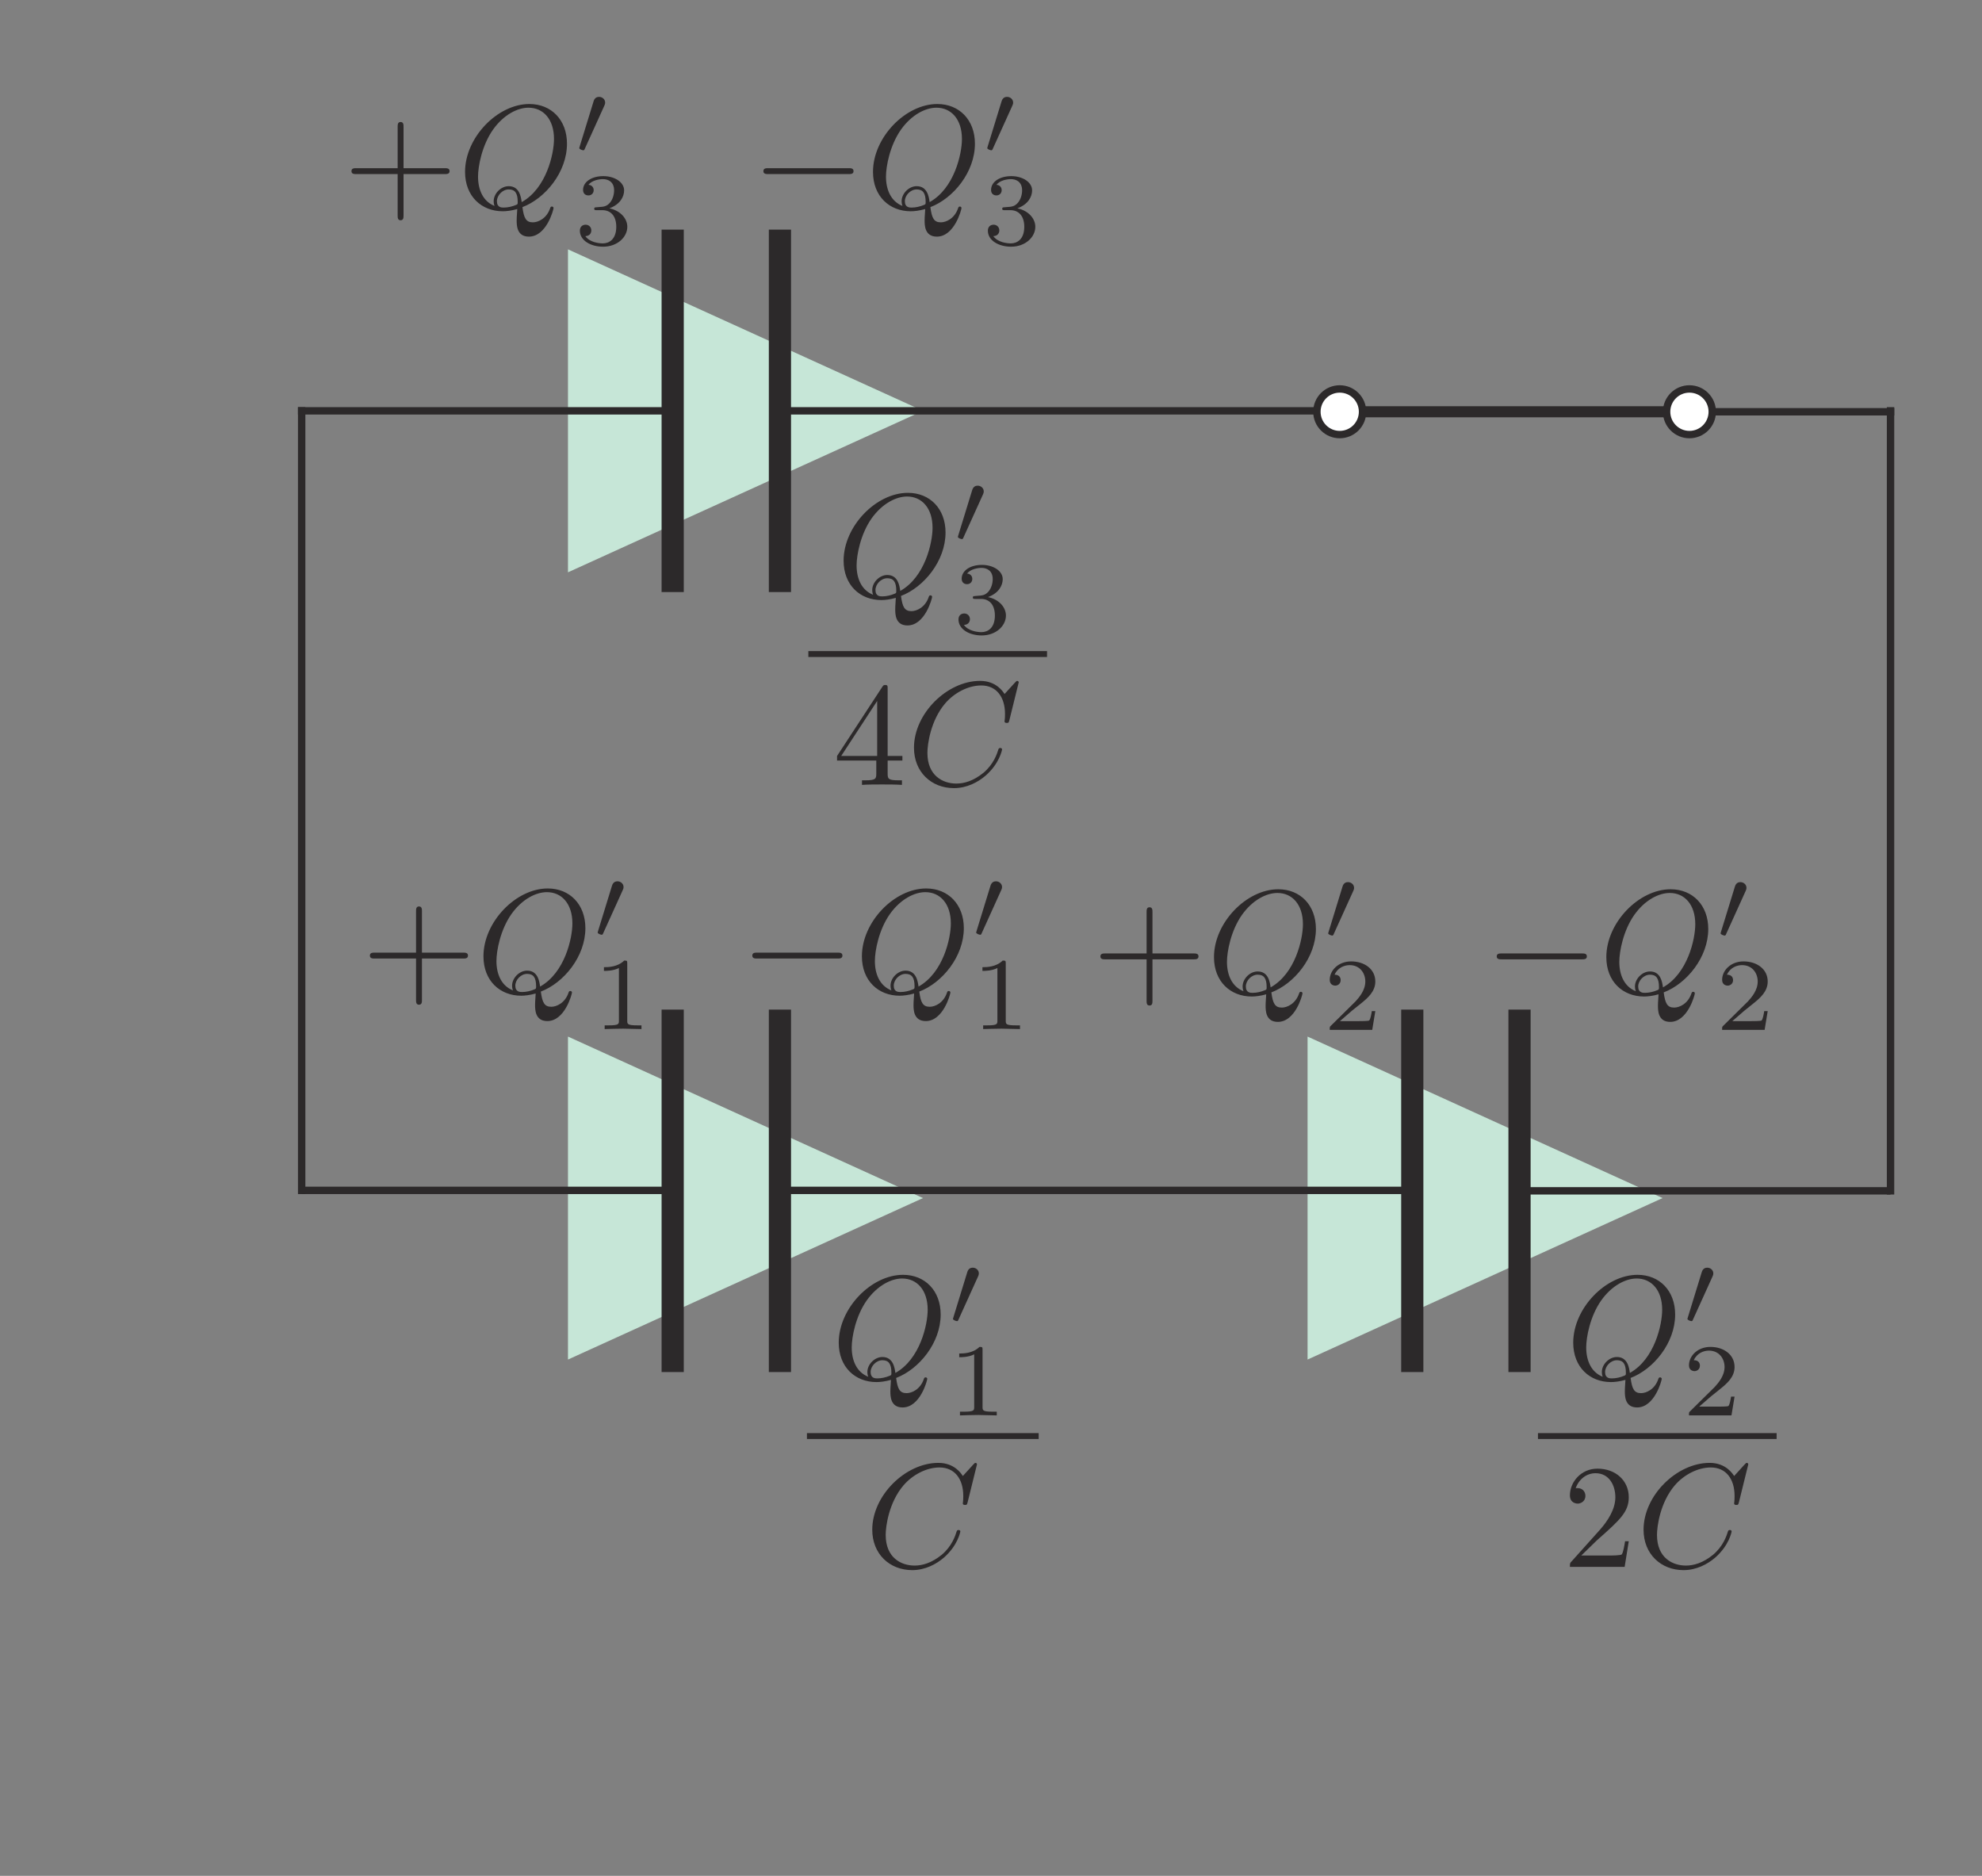 <?xml version="1.0" encoding="UTF-8" standalone="no"?> <svg xmlns="http://www.w3.org/2000/svg" xmlns:xlink="http://www.w3.org/1999/xlink" version="1.1" width="149pt" height="141pt" viewBox="0 0 149 141"><rect x="0" y="0" width="149" height="141" fill="#808080" stroke="none"/><g><path transform="matrix(.004,0,0,-.004,0,141)" d="M 10674.6 30564.3 L 17346.6 27529.6 L 10674.6 24495 " fill="#c6e6d7"></path><path transform="matrix(.004,0,0,-.004,0,141)" d="M 7930.2 17237.4 L 8703.6 17237.4 C 8742.52 17237.4 8795.06 17237.4 8795.06 17293 C 8795.06 17348.3 8742.52 17348.3 8703.6 17348.3 L 7930.2 17348.3 L 7930.2 18124.5 C 7930.2 18163.4 7930.2 18216.2 7874.6 18216.2 C 7819.28 18216.2 7819.28 18163.4 7819.28 18124.5 L 7819.28 17348.3 L 7043.1 17348.3 C 7004.18 17348.3 6951.64 17348.3 6951.64 17293 C 6951.64 17237.4 7004.18 17237.4 7043.1 17237.4 L 7819.28 17237.4 L 7819.28 16461.2 C 7819.28 16422.3 7819.28 16369.7 7874.6 16369.7 C 7930.2 16369.7 7930.2 16422.3 7930.2 16461.2 L 7930.2 17237.4 " fill="#2c292a"></path><path transform="matrix(.004,0,0,-.004,0,141)" d="M 9812.54 16608.1 C 9773.62 16608.1 9684.94 16608.1 9684.94 16727.3 C 9684.94 16838.2 9790.3 16949.2 9906.78 16949.2 C 10023.3 16949.2 10075.8 16882.4 10075.8 16713.4 C 10075.8 16671.7 10073 16669.2 10045.2 16658.1 C 9973.22 16627.5 9890.1 16608.1 9812.54 16608.1 M 9640.73 16638.6 C 9424.45 16724.5 9330.21 16940.8 9330.21 17190.5 C 9330.21 17381.4 9402.21 17775.1 9612.93 18074.5 C 9815.32 18357.5 10075.8 18484.8 10278.2 18484.8 C 10555.4 18484.8 10757.7 18268.8 10757.7 17897.4 C 10757.7 17620 10616.5 16971.4 10150.6 16710.6 C 10137 16807.9 10109.2 17010 9906.78 17010 C 9760 17010 9624.05 16871.3 9624.05 16727.3 C 9624.05 16671.7 9640.73 16641.4 9640.73 16638.6 M 10164.5 16616.4 C 10594.3 16779.9 11001.8 17273.6 11001.8 17808.5 C 11001.8 18254.9 10708 18554.3 10294.9 18554.3 C 9696.05 18554.3 9086.13 17924.9 9086.13 17279.1 C 9086.13 16818.8 9396.65 16538.8 9795.86 16538.8 C 9865.08 16538.8 9959.32 16550 10067.5 16580.3 C 10056.3 16408.4 10056.3 16403.2 10056.3 16367 C 10056.3 16278.1 10056.3 16062.1 10286.5 16062.1 C 10616.5 16062.1 10749.7 16569.1 10749.7 16600 C 10749.7 16619.2 10730.2 16627.5 10719.1 16627.5 C 10696.9 16627.5 10691.3 16613.9 10685.7 16597.2 C 10619.3 16400.4 10458.3 16330.9 10361.3 16330.9 C 10234 16330.9 10192.3 16405.7 10164.5 16616.4 " fill="#2c292a"></path><path transform="matrix(.004,0,0,-.004,0,141)" d="M 11703.4 18521.8 C 11711.2 18540.9 11719 18554.6 11719 18581.8 C 11719 18642.1 11666.7 18688.6 11604.7 18688.6 C 11527.2 18688.6 11507.7 18624.3 11499.9 18599.3 L 11241.9 17760 C 11240 17753.9 11232.5 17730.8 11232.5 17726.9 C 11232.5 17703.9 11292.5 17684.1 11308.1 17684.1 C 11323.4 17684.1 11329.2 17693.9 11337 17713.3 L 11703.4 18521.8 " fill="#2c292a"></path><path transform="matrix(.004,0,0,-.004,0,141)" d="M 11788.7 17144.8 C 11788.7 17196.8 11784.8 17199 11730.6 17199 C 11606.6 17077 11430.1 17075 11350.5 17075 L 11350.5 17005.2 C 11397.3 17005.2 11525.1 17005.2 11631.9 17059.2 L 11631.9 16070.9 C 11631.9 16006.7 11631.9 15981.6 11437.8 15981.6 L 11364.2 15981.6 L 11364.2 15911.9 C 11399.2 15913.8 11637.4 15919.6 11709.2 15919.6 C 11769.5 15919.6 12013.6 15913.8 12056.1 15911.9 L 12056.1 15981.6 L 11982.4 15981.6 C 11788.7 15981.6 11788.7 16006.7 11788.7 16070.9 L 11788.7 17144.8 " fill="#2c292a"></path><path transform="matrix(.004,0,0,-.004,0,141)" d="M 15741.2 17237.4 C 15780.1 17237.4 15832.7 17237.4 15832.7 17293 C 15832.7 17348.3 15780.1 17348.3 15741.2 17348.3 L 14230.3 17348.3 C 14191.6 17348.3 14138.8 17348.3 14138.8 17293 C 14138.8 17237.4 14191.6 17237.4 14230.3 17237.4 L 15741.2 17237.4 " fill="#2c292a"></path><path transform="matrix(.004,0,0,-.004,0,141)" d="M 16925 16608.1 C 16886.1 16608.1 16797.4 16608.1 16797.4 16727.3 C 16797.4 16838.2 16902.8 16949.2 17019.2 16949.2 C 17135.7 16949.2 17188.3 16882.4 17188.3 16713.4 C 17188.3 16671.7 17185.5 16669.2 17157.7 16658.1 C 17085.7 16627.5 17002.6 16608.1 16925 16608.1 M 16752.9 16638.6 C 16536.9 16724.5 16442.7 16940.8 16442.7 17190.5 C 16442.7 17381.4 16514.7 17775.1 16725.4 18074.5 C 16927.8 18357.5 17188.3 18484.8 17390.7 18484.8 C 17667.8 18484.8 17870.2 18268.8 17870.2 17897.4 C 17870.2 17620 17729 16971.4 17263.1 16710.6 C 17249.4 16807.9 17221.6 17010 17019.2 17010 C 16872.5 17010 16736.5 16871.3 16736.5 16727.3 C 16736.5 16671.7 16752.9 16641.4 16752.9 16638.6 M 17276.9 16616.4 C 17706.7 16779.9 18114.3 17273.6 18114.3 17808.5 C 18114.3 18254.9 17820.4 18554.3 17407.3 18554.3 C 16808.5 18554.3 16198.6 17924.9 16198.6 17279.1 C 16198.6 16818.8 16509.1 16538.8 16908.3 16538.8 C 16977.5 16538.8 17071.8 16550 17179.9 16580.3 C 17168.8 16408.4 17168.8 16403.2 17168.8 16367 C 17168.8 16278.1 17168.8 16062.1 17399 16062.1 C 17729 16062.1 17862.1 16569.1 17862.1 16600 C 17862.1 16619.2 17842.7 16627.5 17831.6 16627.5 C 17809.3 16627.5 17803.8 16613.9 17798.2 16597.2 C 17731.8 16400.4 17570.8 16330.9 17474.1 16330.9 C 17346.4 16330.9 17304.8 16405.7 17276.9 16616.4 " fill="#2c292a"></path><path transform="matrix(.004,0,0,-.004,0,141)" d="M 18816.8 18521.8 C 18824.6 18540.9 18832.4 18554.6 18832.4 18581.8 C 18832.4 18642.1 18780.2 18688.6 18718.2 18688.6 C 18640.6 18688.6 18621.1 18624.3 18613.4 18599.3 L 18355.4 17760 C 18353.4 17753.9 18345.9 17730.8 18345.9 17726.9 C 18345.9 17703.9 18406 17684.1 18421.5 17684.1 C 18437.1 17684.1 18442.7 17693.9 18450.4 17713.3 L 18816.8 18521.8 " fill="#2c292a"></path><path transform="matrix(.004,0,0,-.004,0,141)" d="M 18902.3 17144.8 C 18902.3 17196.8 18898.4 17199 18844.1 17199 C 18720.2 17077 18543.6 17075 18464.1 17075 L 18464.1 17005.2 C 18510.5 17005.2 18638.7 17005.2 18745.2 17059.2 L 18745.2 16070.9 C 18745.2 16006.7 18745.2 15981.6 18551.4 15981.6 L 18477.7 15981.6 L 18477.7 15911.9 C 18512.8 15913.8 18751 15919.6 18822.7 15919.6 C 18882.8 15919.6 19127.2 15913.8 19169.7 15911.9 L 19169.7 15981.6 L 19096 15981.6 C 18902.3 15981.6 18902.3 16006.7 18902.3 16070.9 L 18902.3 17144.8 " fill="#2c292a"></path><path transform="matrix(.004,0,0,-.004,0,141)" d="M 21659.7 17222.2 L 22433.4 17222.2 C 22472 17222.2 22524.8 17222.2 22524.8 17277.5 C 22524.8 17333.1 22472 17333.1 22433.4 17333.1 L 21659.7 17333.1 L 21659.7 18109.3 C 21659.7 18148.2 21659.7 18201 21604.4 18201 C 21549.1 18201 21549.1 18148.2 21549.1 18109.3 L 21549.1 17333.1 L 20772.6 17333.1 C 20734 17333.1 20681.1 17333.1 20681.1 17277.5 C 20681.1 17222.2 20734 17222.2 20772.6 17222.2 L 21549.1 17222.2 L 21549.1 16446 C 21549.1 16407.1 21549.1 16354.5 21604.4 16354.5 C 21659.7 16354.5 21659.7 16407.1 21659.7 16446 L 21659.7 17222.2 " fill="#2c292a"></path><path transform="matrix(.004,0,0,-.004,0,141)" d="M 23542.2 16592.9 C 23503.3 16592.9 23414.6 16592.9 23414.6 16712.1 C 23414.6 16823.1 23519.9 16934 23636.4 16934 C 23752.6 16934 23805.4 16867.3 23805.4 16698.2 C 23805.4 16656.5 23802.7 16654 23774.9 16642.9 C 23703.1 16612.3 23619.7 16592.9 23542.2 16592.9 M 23370.4 16623.2 C 23154.1 16709.4 23059.9 16925.6 23059.9 17175.3 C 23059.9 17366.3 23131.9 17759.9 23342.6 18059.3 C 23545 18342.1 23805.4 18469.7 24007.8 18469.7 C 24285 18469.7 24487.4 18253.6 24487.4 17882 C 24487.4 17604.8 24346.2 16956.2 23880.2 16695.5 C 23866.6 16792.5 23838.8 16994.9 23636.4 16994.9 C 23489.6 16994.9 23353.7 16856.1 23353.7 16712.1 C 23353.7 16656.5 23370.4 16626.2 23370.4 16623.2 M 23894.1 16601.2 C 24323.9 16764.7 24731.5 17258.4 24731.5 17793.3 C 24731.5 18239.8 24437.6 18539.2 24024.5 18539.2 C 23425.7 18539.2 22815.8 17909.8 22815.8 17263.7 C 22815.8 16803.6 23126.3 16523.7 23525.5 16523.7 C 23594.7 16523.7 23689 16534.8 23797.1 16565.1 C 23786 16393.3 23786 16387.7 23786 16351.8 C 23786 16262.9 23786 16046.9 24016.2 16046.9 C 24346.2 16046.9 24479.3 16554 24479.3 16584.8 C 24479.3 16604 24459.9 16612.3 24448.7 16612.3 C 24426.5 16612.3 24420.9 16598.7 24415.4 16581.8 C 24348.9 16384.9 24188 16315.7 24091.2 16315.7 C 23963.6 16315.7 23921.9 16390.5 23894.1 16601.2 " fill="#2c292a"></path><path transform="matrix(.004,0,0,-.004,0,141)" d="M 25433.1 18506.5 C 25440.8 18525.7 25448.6 18539.3 25448.6 18566.6 C 25448.6 18626.6 25396.4 18673.3 25334.1 18673.3 C 25256.8 18673.3 25237.3 18609.1 25229.6 18583.8 L 24971.6 17744.8 C 24969.6 17738.7 24961.8 17715.6 24961.8 17711.7 C 24961.8 17688.7 25021.9 17668.9 25037.5 17668.9 C 25053 17668.9 25058.9 17678.7 25066.6 17698.1 L 25433.1 18506.5 " fill="#2c292a"></path><path transform="matrix(.004,0,0,-.004,0,141)" d="M 25847.9 16249.4 L 25782 16249.4 C 25776.2 16206.9 25756.7 16092.4 25731.7 16072.9 C 25716.1 16061.2 25566.8 16061.2 25539.6 16061.2 L 25182.9 16061.2 C 25386.4 16241.6 25454.2 16295.9 25570.7 16387 C 25714.2 16501.3 25847.9 16621.7 25847.9 16805.7 C 25847.9 17040.3 25642.4 17183.5 25394.2 17183.5 C 25154 17183.5 24991.1 17015 24991.1 16836.6 C 24991.1 16737.9 25074.5 16728.1 25093.9 16728.1 C 25140.4 16728.1 25196.5 16761.2 25196.5 16831 C 25196.5 16865.8 25182.9 16933.6 25082.3 16933.6 C 25142.3 17071.2 25274.1 17113.7 25365.3 17113.7 C 25559 17113.7 25660 16962.5 25660 16805.7 C 25660 16637.2 25539.6 16503.3 25477.6 16433.5 L 25010.6 15972.3 C 24991.1 15954.8 24991.1 15950.9 24991.1 15896.4 L 25789.8 15896.4 L 25847.9 16249.4 " fill="#2c292a"></path><path transform="matrix(.004,0,0,-.004,0,141)" d="M 29732.2 17222.2 C 29771.1 17222.2 29823.6 17222.2 29823.6 17277.5 C 29823.6 17333.1 29771.1 17333.1 29732.2 17333.1 L 28221.2 17333.1 C 28182.6 17333.1 28129.8 17333.1 28129.8 17277.5 C 28129.8 17222.2 28182.6 17222.2 28221.2 17222.2 L 29732.2 17222.2 " fill="#2c292a"></path><path transform="matrix(.004,0,0,-.004,0,141)" d="M 30916 16592.9 C 30877 16592.9 30788.4 16592.9 30788.4 16712.1 C 30788.4 16823.1 30893.7 16934 31010.2 16934 C 31126.4 16934 31179.2 16867.3 31179.2 16698.2 C 31179.2 16656.5 31176.4 16654 31148.7 16642.9 C 31076.6 16612.3 30993.5 16592.9 30916 16592.9 M 30743.9 16623.2 C 30527.9 16709.4 30433.6 16925.6 30433.6 17175.3 C 30433.6 17366.3 30505.6 17759.9 30716.4 18059.3 C 30918.7 18342.1 31179.2 18469.7 31381.6 18469.7 C 31658.8 18469.7 31861.2 18253.6 31861.2 17882 C 31861.2 17604.8 31719.9 16956.2 31254 16695.5 C 31240.4 16792.5 31212.6 16994.9 31010.2 16994.9 C 30863.4 16994.9 30727.5 16856.1 30727.5 16712.1 C 30727.5 16656.5 30743.9 16626.2 30743.9 16623.2 M 31267.9 16601.2 C 31697.7 16764.7 32105.3 17258.4 32105.3 17793.3 C 32105.3 18239.8 31811.4 18539.2 31398.3 18539.2 C 30799.5 18539.2 30189.6 17909.8 30189.6 17263.7 C 30189.6 16803.6 30500.1 16523.7 30899.3 16523.7 C 30968.5 16523.7 31062.8 16534.8 31170.9 16565.1 C 31159.8 16393.3 31159.8 16387.7 31159.8 16351.8 C 31159.8 16262.9 31159.8 16046.9 31390 16046.9 C 31719.9 16046.9 31853.1 16554 31853.1 16584.8 C 31853.1 16604 31833.6 16612.3 31822.5 16612.3 C 31800.3 16612.3 31794.7 16598.7 31789.2 16581.8 C 31722.7 16384.9 31561.8 16315.7 31464.7 16315.7 C 31337.1 16315.7 31295.7 16390.5 31267.9 16601.2 " fill="#2c292a"></path><path transform="matrix(.004,0,0,-.004,0,141)" d="M 32807.8 18506.5 C 32815.6 18525.7 32823.4 18539.3 32823.4 18566.6 C 32823.4 18626.6 32771.1 18673.3 32709.1 18673.3 C 32631.6 18673.3 32612.1 18609.1 32604.3 18583.8 L 32346.3 17744.8 C 32344.4 17738.7 32336.9 17715.6 32336.9 17711.7 C 32336.9 17688.7 32396.6 17668.9 32412.5 17668.9 C 32428.1 17668.9 32433.6 17678.7 32441.4 17698.1 L 32807.8 18506.5 " fill="#2c292a"></path><path transform="matrix(.004,0,0,-.004,0,141)" d="M 33222.6 16249.4 L 33156.8 16249.4 C 33150.9 16206.9 33131.5 16092.4 33106.4 16072.9 C 33090.9 16061.2 32941.6 16061.2 32914.6 16061.2 L 32557.7 16061.2 C 32761.4 16241.6 32829 16295.9 32945.5 16387 C 33088.9 16501.3 33222.6 16621.7 33222.6 16805.7 C 33222.6 17040.3 33017.2 17183.5 32768.9 17183.5 C 32528.8 17183.5 32365.8 17015 32365.8 16836.6 C 32365.8 16737.9 32449.2 16728.1 32468.7 16728.1 C 32515.1 16728.1 32571.3 16761.2 32571.3 16831 C 32571.3 16865.8 32557.7 16933.6 32457 16933.6 C 32517.1 17071.2 32648.9 17113.7 32740 17113.7 C 32933.8 17113.7 33034.7 16962.5 33034.7 16805.7 C 33034.7 16637.2 32914.6 16503.3 32852.3 16433.5 L 32385.3 15972.3 C 32365.8 15954.8 32365.8 15950.9 32365.8 15896.4 L 33164.5 15896.4 L 33222.6 16249.4 " fill="#2c292a"></path><path transform="matrix(.004,0,0,-.004,0,141)" d="M 7584.18 31978.7 L 8357.57 31978.7 C 8396.49 31978.7 8449.31 31978.7 8449.31 32034 C 8449.31 32089.6 8396.49 32089.6 8357.57 32089.6 L 7584.18 32089.6 L 7584.18 32865.8 C 7584.18 32904.7 7584.18 32957.3 7528.85 32957.3 C 7473.53 32957.3 7473.53 32904.7 7473.53 32865.8 L 7473.53 32089.6 L 6697.07 32089.6 C 6658.16 32089.6 6605.61 32089.6 6605.61 32034 C 6605.61 31978.7 6658.16 31978.7 6697.07 31978.7 L 7473.53 31978.7 L 7473.53 31202.5 C 7473.53 31163.6 7473.53 31110.8 7528.85 31110.8 C 7584.18 31110.8 7584.18 31163.6 7584.18 31202.5 L 7584.18 31978.7 " fill="#2c292a"></path><path transform="matrix(.004,0,0,-.004,0,141)" d="M 9466.65 31349.4 C 9427.73 31349.4 9339.05 31349.4 9339.05 31468.7 C 9339.05 31579.6 9444.41 31690.5 9560.89 31690.5 C 9677.1 31690.5 9729.92 31623.8 9729.92 31454.8 C 9729.92 31413.1 9727.14 31410.3 9699.34 31399.2 C 9627.34 31368.9 9544.21 31349.4 9466.65 31349.4 M 9294.57 31379.7 C 9078.56 31465.9 8984.32 31682.2 8984.32 31931.5 C 8984.32 32122.8 9056.32 32516.4 9267.05 32815.8 C 9469.43 33098.6 9729.92 33226.2 9932.3 33226.2 C 10209.5 33226.2 10411.9 33009.9 10411.9 32638.5 C 10411.9 32361.3 10270.6 31712.5 9804.7 31452 C 9791.08 31549 9763.28 31751.4 9560.89 31751.4 C 9413.83 31751.4 9278.17 31612.7 9278.17 31468.7 C 9278.17 31413.1 9294.57 31382.8 9294.57 31379.7 M 9818.6 31357.7 C 10248.4 31521.2 10655.9 32014.6 10655.9 32549.8 C 10655.9 32996 10362.1 33295.4 9948.98 33295.4 C 9350.17 33295.4 8740.24 32666.3 8740.24 32020.2 C 8740.24 31560.1 9050.76 31279.9 9449.97 31279.9 C 9519.19 31279.9 9613.43 31291.3 9721.58 31321.6 C 9710.46 31149.8 9710.46 31144.2 9710.46 31108.1 C 9710.46 31019.4 9710.46 30803.4 9940.64 30803.4 C 10270.6 30803.4 10403.5 31310.5 10403.5 31341.1 C 10403.5 31360.5 10384.3 31368.9 10373.2 31368.9 C 10351 31368.9 10345.4 31355 10339.8 31338.3 C 10273.4 31141.4 10112.4 31071.9 10015.4 31071.9 C 9887.82 31071.9 9846.4 31147 9818.6 31357.7 " fill="#2c292a"></path><path transform="matrix(.004,0,0,-.004,0,141)" d="M 11357.6 33262.9 C 11365.1 33282.4 11373.1 33296 11373.1 33323 C 11373.1 33383 11320.9 33429.8 11258.6 33429.8 C 11181 33429.8 11161.6 33365.8 11154.1 33340.5 L 10896.1 32501.2 C 10894.1 32495.4 10886.3 32472 10886.3 32468.1 C 10886.3 32445.1 10946.4 32425.6 10962 32425.6 C 10977.5 32425.6 10983.4 32435.1 10991.1 32454.5 L 11357.6 33262.9 " fill="#2c292a"></path><path transform="matrix(.004,0,0,-.004,0,141)" d="M 11322.7 31300.5 C 11473.6 31300.5 11582.3 31196 11582.3 30988.3 C 11582.3 30748.1 11442.8 30676.4 11330.4 30676.4 C 11252.9 30676.4 11082.2 30697.5 11000.7 30812.1 C 11091.9 30816 11113.3 30879.9 11113.3 30920.5 C 11113.3 30982.5 11066.6 31027.3 11006.6 31027.3 C 10952.4 31027.3 10898.2 30994.2 10898.2 30914.7 C 10898.2 30732.6 11099.7 30614.1 11334.3 30614.1 C 11603.7 30614.1 11789.7 30794.6 11789.7 30988.3 C 11789.7 31139.6 11665.7 31290.8 11452.5 31335.3 C 11656 31408.9 11729.7 31554.3 11729.7 31672.5 C 11729.7 31825.9 11553.4 31940.2 11338.2 31940.2 C 11122.8 31940.2 10958.2 31835.4 10958.2 31680.5 C 10958.2 31614.4 11000.7 31577.7 11059.1 31577.7 C 11119.2 31577.7 11157.8 31622.2 11157.8 31676.7 C 11157.8 31732.8 11119.2 31773.4 11059.1 31777.3 C 11126.7 31862.6 11260.7 31884 11332.4 31884 C 11419.4 31884 11541.7 31841.2 11541.7 31672.5 C 11541.7 31591.3 11514.5 31502.1 11464.2 31442 C 11400.2 31368.4 11345.7 31364.5 11249 31358.6 C 11200.6 31354.7 11196.4 31354.7 11187 31352.8 C 11183.1 31352.8 11167.5 31348.9 11167.5 31327.8 C 11167.5 31300.5 11185.1 31300.5 11217.9 31300.5 L 11322.7 31300.5 " fill="#2c292a"></path><path transform="matrix(.004,0,0,-.004,0,141)" d="M 15949.8 31978.7 C 15988.8 31978.7 16041.3 31978.7 16041.3 32034 C 16041.3 32089.6 15988.8 32089.6 15949.8 32089.6 L 14438.9 32089.6 C 14400.3 32089.6 14347.4 32089.6 14347.4 32034 C 14347.4 31978.7 14400.3 31978.7 14438.9 31978.7 L 15949.8 31978.7 " fill="#2c292a"></path><path transform="matrix(.004,0,0,-.004,0,141)" d="M 17133.6 31349.4 C 17094.7 31349.4 17006 31349.4 17006 31468.7 C 17006 31579.6 17111.4 31690.5 17227.9 31690.5 C 17344.1 31690.5 17396.9 31623.8 17396.9 31454.8 C 17396.9 31413.1 17394.1 31410.3 17366.3 31399.2 C 17294.3 31368.9 17211.2 31349.4 17133.6 31349.4 M 16961.6 31379.7 C 16745.6 31465.9 16651.3 31682.2 16651.3 31931.5 C 16651.3 32122.8 16723.3 32516.4 16934 32815.8 C 17136.4 33098.6 17396.9 33226.2 17599.3 33226.2 C 17876.5 33226.2 18078.8 33009.9 18078.8 32638.5 C 18078.8 32361.3 17937.6 31712.5 17471.7 31452 C 17458.1 31549 17430.3 31751.4 17227.9 31751.4 C 17080.8 31751.4 16945.2 31612.7 16945.2 31468.7 C 16945.2 31413.1 16961.6 31382.8 16961.6 31379.7 M 17485.6 31357.7 C 17915.4 31521.2 18322.9 32014.6 18322.9 32549.8 C 18322.9 32996 18029.1 33295.4 17616 33295.4 C 17017.2 33295.4 16407.2 32666.3 16407.2 32020.2 C 16407.2 31560.1 16717.8 31279.9 17117 31279.9 C 17186.2 31279.9 17280.4 31291.3 17388.6 31321.6 C 17377.4 31149.8 17377.4 31144.2 17377.4 31108.1 C 17377.4 31019.4 17377.4 30803.4 17607.6 30803.4 C 17937.6 30803.4 18070.5 31310.5 18070.5 31341.1 C 18070.5 31360.5 18051.3 31368.9 18040.2 31368.9 C 18018 31368.9 18012.4 31355 18006.8 31338.3 C 17940.4 31141.4 17779.4 31071.9 17682.4 31071.9 C 17554.8 31071.9 17513.4 31147 17485.6 31357.7 " fill="#2c292a"></path><path transform="matrix(.004,0,0,-.004,0,141)" d="M 19025.5 33262.9 C 19033.3 33282.4 19041.1 33296 19041.1 33323 C 19041.1 33383 18988.8 33429.8 18926.8 33429.8 C 18849.2 33429.8 18829.8 33365.8 18822 33340.5 L 18564 32501.2 C 18562.1 32495.4 18554.6 32472 18554.6 32468.1 C 18554.6 32445.1 18614.3 32425.6 18630.2 32425.6 C 18645.5 32425.6 18651.3 32435.1 18659.1 32454.5 L 19025.5 33262.9 " fill="#2c292a"></path><path transform="matrix(.004,0,0,-.004,0,141)" d="M 18990.6 31300.5 C 19141.8 31300.5 19250.3 31196 19250.3 30988.3 C 19250.3 30748.1 19110.7 30676.4 18998.4 30676.4 C 18920.8 30676.4 18750.1 30697.5 18668.7 30812.1 C 18759.9 30816 18781.3 30879.9 18781.3 30920.5 C 18781.3 30982.5 18734.8 31027.3 18674.5 31027.3 C 18620.3 31027.3 18566.1 30994.2 18566.1 30914.7 C 18566.1 30732.6 18767.6 30614.1 19002.3 30614.1 C 19271.7 30614.1 19457.9 30794.6 19457.9 30988.3 C 19457.9 31139.6 19333.7 31290.8 19120.4 31335.3 C 19323.9 31408.9 19397.6 31554.3 19397.6 31672.5 C 19397.6 31825.9 19221.3 31940.2 19006.2 31940.2 C 18791 31940.2 18626.1 31835.4 18626.1 31680.5 C 18626.1 31614.4 18668.7 31577.7 18727.1 31577.7 C 18787.1 31577.7 18825.7 31622.2 18825.7 31676.7 C 18825.7 31732.8 18787.1 31773.4 18727.1 31777.3 C 18794.9 31862.6 18928.6 31884 19000.3 31884 C 19087.6 31884 19209.7 31841.2 19209.7 31672.5 C 19209.7 31591.3 19182.4 31502.1 19132.1 31442 C 19068.2 31368.4 19013.9 31364.5 18916.9 31358.6 C 18868.6 31354.7 18864.7 31354.7 18854.9 31352.8 C 18851 31352.8 18835.5 31348.9 18835.5 31327.8 C 18835.5 31300.5 18853 31300.5 18886.1 31300.5 L 18990.6 31300.5 " fill="#2c292a"></path><path transform="matrix(.004,0,0,-.004,0,141)" d="M 16489.8 9347.5 C 16450.9 9347.5 16362.5 9347.5 16362.5 9467.04 C 16362.5 9577.68 16467.6 9688.88 16584.1 9688.88 C 16700.5 9688.88 16753.1 9621.89 16753.1 9453.14 C 16753.1 9411.16 16750.3 9408.66 16722.8 9397.54 C 16650.8 9366.96 16567.4 9347.5 16489.8 9347.5 M 16318 9378.08 C 16101.7 9463.98 16007.5 9680.27 16007.5 9929.91 C 16007.5 10121.2 16079.5 10514.5 16290.2 10813.9 C 16492.6 11097 16753.1 11224.6 16955.5 11224.6 C 17232.6 11224.6 17435 11008.3 17435 10636.9 C 17435 10359.7 17293.8 9710.85 16828.1 9450.08 C 16814.2 9547.38 16786.4 9749.49 16584.1 9749.49 C 16437.3 9749.49 16301.3 9611.04 16301.3 9467.04 C 16301.3 9411.16 16318 9380.86 16318 9378.08 M 16842 9355.84 C 17271.6 9519.58 17679.1 10013 17679.1 10547.9 C 17679.1 10994.4 17385.3 11293.8 16972.2 11293.8 C 16373.3 11293.8 15763.4 10664.4 15763.4 10018.6 C 15763.4 9558.5 16073.9 9278.28 16473.1 9278.28 C 16542.4 9278.28 16636.9 9289.4 16744.7 9319.7 C 16733.6 9147.9 16733.6 9142.61 16733.6 9106.47 C 16733.6 9017.52 16733.6 8801.51 16963.8 8801.51 C 17293.8 8801.51 17427 9308.86 17427 9339.44 C 17427 9358.62 17407.5 9366.96 17396.4 9366.96 C 17374.1 9366.96 17368.9 9353.34 17363 9336.66 C 17296.6 9139.83 17135.9 9070.33 17038.9 9070.33 C 16911.3 9070.33 16869.6 9145.12 16842 9355.84 " fill="#2c292a"></path><path transform="matrix(.004,0,0,-.004,0,141)" d="M 18380.9 11261.2 C 18388.4 11280.4 18396.4 11294 18396.4 11321.2 C 18396.4 11381.5 18343.9 11428 18281.9 11428 C 18204.3 11428 18184.9 11363.8 18177.4 11338.7 L 17919.4 10499.4 C 17917.4 10493.6 17909.7 10470.3 17909.7 10466.6 C 17909.7 10443.3 17969.7 10423.6 17985.3 10423.6 C 18000.8 10423.6 18006.7 10433.3 18014.5 10453 L 18380.9 11261.2 " fill="#2c292a"></path><path transform="matrix(.004,0,0,-.004,0,141)" d="M 18466.1 9885.02 C 18466.1 9937.28 18462.2 9939.22 18408 9939.22 C 18284 9817.46 18107.5 9815.23 18028 9815.23 L 18028 9745.46 C 18074.4 9745.46 18202.6 9745.46 18309 9799.67 L 18309 8811.38 C 18309 8747.16 18309 8721.86 18115.3 8721.86 L 18041.6 8721.86 L 18041.6 8652.08 C 18076.6 8654.31 18314.9 8660.14 18386.6 8660.14 C 18446.6 8660.14 18691 8654.31 18733.5 8652.08 L 18733.5 8721.86 L 18659.9 8721.86 C 18466.1 8721.86 18466.1 8747.16 18466.1 8811.38 L 18466.1 9885.02 " fill="#2c292a"></path><path transform="matrix(.004,0,0,-.004,0,141)" stroke-width="110.644" stroke-linecap="butt" stroke-miterlimit="10" stroke-linejoin="miter" fill="none" stroke="#2c292a" d="M 15165.8 8264 L 19520.9 8264 "></path><path transform="matrix(.004,0,0,-.004,0,141)" d="M 18361.6 7731.88 C 18361.6 7740.21 18356 7759.95 18331 7759.95 C 18322.6 7759.95 18320.1 7756.89 18289.6 7726.32 L 18095.5 7513.09 C 18070.5 7552.01 17942.9 7759.95 17635.4 7759.95 C 17017.2 7759.95 16393.3 7146.96 16393.3 6503.95 C 16393.3 6046.64 16720.5 5744.45 17144.8 5744.45 C 17385.8 5744.45 17596.5 5855.1 17743.3 5982.7 C 18001.3 6209.82 18048.3 6462.53 18048.3 6470.59 C 18048.3 6498.39 18020.5 6498.39 18014.9 6498.39 C 17998.2 6498.39 17984.6 6492.83 17979 6470.59 C 17954 6390.25 17890.4 6193.42 17699.1 6032.74 C 17507.8 5877.34 17333 5830.08 17189 5830.08 C 16939.3 5830.08 16645.8 5974.36 16645.8 6406.65 C 16645.8 6565.11 16703.9 7014.08 16981 7338.23 C 17150 7535.33 17410.8 7673.77 17657.4 7673.77 C 17940.1 7673.77 18103.9 7460.27 18103.9 7138.62 C 18103.9 7027.98 18095.5 7025.2 18095.5 6997.12 C 18095.5 6969.6 18126.1 6969.6 18136.9 6969.6 C 18173.1 6969.6 18173.1 6975.16 18187 7025.2 L 18361.6 7731.88 " fill="#2c292a"></path><path transform="matrix(.004,0,0,-.004,0,141)" d="M 30293.9 9347.5 C 30254.9 9347.5 30166.3 9347.5 30166.3 9467.04 C 30166.3 9577.68 30271.6 9688.88 30388.1 9688.88 C 30504.3 9688.88 30557.1 9621.89 30557.1 9453.14 C 30557.1 9411.16 30554.3 9408.66 30526.5 9397.54 C 30454.5 9366.96 30371.4 9347.5 30293.9 9347.5 M 30121.8 9378.08 C 29905.8 9463.98 29811.5 9680.27 29811.5 9929.91 C 29811.5 10121.2 29883.5 10514.5 30094.3 10813.9 C 30296.6 11097 30557.1 11224.6 30759.5 11224.6 C 31036.7 11224.6 31239.1 11008.3 31239.1 10636.9 C 31239.1 10359.7 31097.8 9710.85 30631.9 9450.08 C 30618.3 9547.38 30590.5 9749.49 30388.1 9749.49 C 30241.3 9749.49 30105.4 9611.04 30105.4 9467.04 C 30105.4 9411.16 30121.8 9380.86 30121.8 9378.08 M 30645.8 9355.84 C 31075.6 9519.58 31483.1 10013 31483.1 10547.9 C 31483.1 10994.4 31189.3 11293.8 30776.2 11293.8 C 30177.4 11293.8 29567.4 10664.4 29567.4 10018.6 C 29567.4 9558.5 29878 9278.28 30277.2 9278.28 C 30346.4 9278.28 30440.6 9289.4 30548.8 9319.7 C 30537.7 9147.9 30537.7 9142.61 30537.7 9106.47 C 30537.7 9017.52 30537.7 8801.51 30767.8 8801.51 C 31097.8 8801.51 31231 9308.86 31231 9339.44 C 31231 9358.62 31211.5 9366.96 31200.4 9366.96 C 31178.2 9366.96 31172.6 9353.34 31167.1 9336.66 C 31100.6 9139.83 30939.6 9070.33 30842.9 9070.33 C 30715.3 9070.33 30673.6 9145.12 30645.8 9355.84 " fill="#2c292a"></path><path transform="matrix(.004,0,0,-.004,0,141)" d="M 32184.8 11261.2 C 32192.5 11280.4 32200.3 11294 32200.3 11321.2 C 32200.3 11381.5 32148.1 11428 32085.8 11428 C 32008.2 11428 31989 11363.8 31981.3 11338.7 L 31723.3 10499.4 C 31721.3 10493.6 31713.5 10470.3 31713.5 10466.6 C 31713.5 10443.3 31773.6 10423.6 31789.2 10423.6 C 31804.7 10423.6 31810.6 10433.3 31818.4 10453 L 32184.8 11261.2 " fill="#2c292a"></path><path transform="matrix(.004,0,0,-.004,0,141)" d="M 32599.6 9005.14 L 32533.7 9005.14 C 32527.8 8962.61 32508.4 8848.35 32483.4 8828.61 C 32467.8 8816.94 32318.5 8816.94 32291.3 8816.94 L 31934.6 8816.94 C 32138.1 8997.36 32205.9 9051.57 32322.4 9142.75 C 32465.8 9257.01 32599.6 9377.39 32599.6 9561.42 C 32599.6 9796.05 32394.1 9939.22 32145.9 9939.22 C 31905.7 9939.22 31742.8 9770.75 31742.8 9592.28 C 31742.8 9493.59 31826.2 9483.86 31845.6 9483.86 C 31892.1 9483.86 31948.2 9516.94 31948.2 9586.72 C 31948.2 9621.47 31934.6 9689.3 31833.9 9689.3 C 31894 9826.91 32025.8 9869.45 32117 9869.45 C 32310.7 9869.45 32411.6 9718.21 32411.6 9561.42 C 32411.6 9392.95 32291.3 9258.96 32229.3 9189.18 L 31762.2 8727.98 C 31742.8 8710.46 31742.8 8706.57 31742.8 8652.08 L 32541.5 8652.08 L 32599.6 9005.14 " fill="#2c292a"></path><path transform="matrix(.004,0,0,-.004,0,141)" stroke-width="110.644" stroke-linecap="butt" stroke-miterlimit="10" stroke-linejoin="miter" fill="none" stroke="#2c292a" d="M 28904.7 8264 L 33390.2 8264 "></path><path transform="matrix(.004,0,0,-.004,0,141)" d="M 30611.4 6287.58 L 30541.9 6287.58 C 30528.2 6204.46 30508.8 6082.7 30481 6041 C 30461.5 6018.75 30278.9 6018.75 30217.7 6018.75 L 29718.7 6018.75 L 30012.5 6304.54 C 30445.1 6687.07 30611.4 6836.63 30611.4 7113.8 C 30611.4 7429.61 30362 7651.45 30023.7 7651.45 C 29710.4 7651.45 29505.2 7396.52 29505.2 7149.94 C 29505.2 6994.54 29643.9 6994.54 29652.3 6994.54 C 29699.2 6994.54 29796.3 7027.89 29796.3 7141.32 C 29796.3 7213.6 29746.5 7285.6 29649.5 7285.6 C 29627.2 7285.6 29621.7 7285.6 29613.3 7282.82 C 29677.3 7463.24 29826.8 7565.82 29987.5 7565.82 C 30240 7565.82 30359.2 7341.2 30359.2 7113.8 C 30359.2 6891.95 30220.5 6673.17 30067.9 6501.36 L 29535.8 5907.83 C 29505.2 5877.25 29505.2 5871.97 29505.2 5805.53 L 30533.8 5805.53 L 30611.4 6287.58 " fill="#2c292a"></path><path transform="matrix(.004,0,0,-.004,0,141)" d="M 32857.5 7731.88 C 32857.5 7740.21 32851.9 7759.95 32827.2 7759.95 C 32818.8 7759.95 32816.1 7756.89 32785.5 7726.32 L 32591.4 7513.09 C 32566.4 7552.01 32439.1 7759.95 32131.4 7759.95 C 31513.1 7759.95 30889.2 7146.96 30889.2 6503.95 C 30889.2 6046.64 31216.5 5744.45 31640.7 5744.45 C 31881.7 5744.45 32092.4 5855.1 32239.2 5982.7 C 32497.2 6209.82 32544.2 6462.53 32544.2 6470.59 C 32544.2 6498.39 32516.4 6498.39 32511.1 6498.39 C 32494.4 6498.39 32480.5 6492.83 32475 6470.59 C 32449.9 6390.25 32386.3 6193.42 32195 6032.74 C 32003.8 5877.34 31828.9 5830.08 31684.9 5830.08 C 31435.2 5830.08 31141.7 5974.36 31141.7 6406.65 C 31141.7 6565.11 31199.8 7014.08 31476.9 7338.23 C 31646 7535.33 31906.7 7673.77 32153.3 7673.77 C 32436 7673.77 32599.8 7460.27 32599.8 7138.62 C 32599.8 7027.98 32591.4 7025.2 32591.4 6997.12 C 32591.4 6969.6 32622 6969.6 32632.9 6969.6 C 32669 6969.6 32669 6975.16 32682.9 7025.2 L 32857.5 7731.88 " fill="#2c292a"></path><path transform="matrix(.004,0,0,-.004,0,141)" d="M 16581.3 24042.8 C 16542.4 24042.8 16453.7 24042.8 16453.7 24162.1 C 16453.7 24273 16559.1 24383.9 16675.6 24383.9 C 16791.8 24383.9 16844.6 24317.2 16844.6 24148.2 C 16844.6 24106.5 16841.8 24104 16814 24092.8 C 16742 24062.3 16658.9 24042.8 16581.3 24042.8 M 16409.2 24073.4 C 16193.2 24159.3 16099 24375.6 16099 24624.9 C 16099 24816.5 16171 25209.8 16381.7 25509.3 C 16584.1 25792 16844.6 25919.6 17047 25919.6 C 17324.1 25919.6 17526.5 25703.6 17526.5 25331.9 C 17526.5 25054.7 17385.3 24406.1 16919.4 24145.4 C 16905.7 24242.4 16877.9 24444.8 16675.6 24444.8 C 16528.8 24444.8 16392.8 24306.3 16392.8 24162.1 C 16392.8 24106.5 16409.2 24076.2 16409.2 24073.4 M 16933.3 24051.1 C 17363 24214.9 17770.6 24708.3 17770.6 25243.2 C 17770.6 25689.7 17476.8 25988.8 17063.6 25988.8 C 16464.8 25988.8 15854.9 25359.7 15854.9 24713.9 C 15854.9 24253.5 16165.4 23973.6 16564.6 23973.6 C 16633.9 23973.6 16728.1 23984.7 16836.2 24015 C 16825.1 23843.2 16825.1 23837.6 16825.1 23801.8 C 16825.1 23712.8 16825.1 23496.8 17055.3 23496.8 C 17385.3 23496.8 17518.4 24004.2 17518.4 24034.5 C 17518.4 24053.9 17499 24062.3 17487.9 24062.3 C 17465.6 24062.3 17460.1 24048.4 17454.5 24031.7 C 17388.1 23834.9 17227.1 23765.6 17130.1 23765.6 C 17002.5 23765.6 16961.1 23840.4 16933.3 24051.1 " fill="#2c292a"></path><path transform="matrix(.004,0,0,-.004,0,141)" d="M 18473.2 25956.5 C 18480.9 25975.7 18488.7 25989.3 18488.7 26016.5 C 18488.7 26076.6 18436.5 26123.3 18374.5 26123.3 C 18296.9 26123.3 18277.4 26059.1 18269.7 26034.1 L 18011.7 25194.5 C 18009.7 25188.9 18002.2 25165.6 18002.2 25161.7 C 18002.2 25138.3 18062 25118.9 18077.8 25118.9 C 18093.4 25118.9 18099 25128.6 18106.8 25148.1 L 18473.2 25956.5 " fill="#2c292a"></path><path transform="matrix(.004,0,0,-.004,0,141)" d="M 18438.3 23995 C 18589.5 23995 18697.9 23890.5 18697.9 23682.8 C 18697.9 23442.6 18558.6 23370.9 18446.1 23370.9 C 18368.5 23370.9 18197.8 23392.3 18116.3 23506.6 C 18207.5 23510.5 18228.9 23574.4 18228.9 23615 C 18228.9 23677 18182.5 23721.7 18122.2 23721.7 C 18068 23721.7 18013.8 23688.7 18013.8 23609.2 C 18013.8 23427.1 18215.3 23308.9 18449.9 23308.9 C 18719.3 23308.9 18905.6 23489.1 18905.6 23682.8 C 18905.6 23834.1 18781.3 23985.3 18568.1 24029.8 C 18771.6 24103.4 18845.3 24249.1 18845.3 24367.3 C 18845.3 24520.4 18669 24634.7 18453.8 24634.7 C 18238.7 24634.7 18073.8 24529.9 18073.8 24375 C 18073.8 24308.9 18116.3 24272.2 18174.7 24272.2 C 18234.8 24272.2 18273.4 24316.7 18273.4 24371.1 C 18273.4 24427.3 18234.8 24467.9 18174.7 24471.8 C 18242.6 24557.1 18376.3 24578.5 18448 24578.5 C 18535.3 24578.5 18657.3 24535.7 18657.3 24367.3 C 18657.3 24285.8 18630.1 24196.6 18579.8 24136.5 C 18515.8 24062.8 18461.6 24059 18364.6 24053.1 C 18316.2 24049.2 18312.3 24049.2 18302.6 24047.3 C 18298.7 24047.3 18283.1 24043.4 18283.1 24022.3 C 18283.1 23995 18300.7 23995 18333.7 23995 L 18438.3 23995 " fill="#2c292a"></path><path transform="matrix(.004,0,0,-.004,0,141)" stroke-width="110.644" stroke-linecap="butt" stroke-miterlimit="10" stroke-linejoin="miter" fill="none" stroke="#2c292a" d="M 15192.3 22959.3 L 19678.1 22959.3 "></path><path transform="matrix(.004,0,0,-.004,0,141)" d="M 16485.8 21043.9 L 15809.4 21043.9 L 16485.8 22078 Z M 15731.8 20957.9 L 16469.1 20957.9 L 16469.1 20716.6 C 16469.1 20617.1 16463.5 20586.3 16258.4 20586.3 L 16200.3 20586.3 L 16200.3 20500.6 C 16314 20508.7 16458 20508.7 16574.4 20508.7 C 16690.9 20508.7 16837.7 20508.7 16951.4 20500.6 L 16951.4 20586.3 L 16893.3 20586.3 C 16688.1 20586.3 16682.6 20617.1 16682.6 20716.6 L 16682.6 20957.9 L 16959.8 20957.9 L 16959.8 21043.9 L 16682.6 21043.9 L 16682.6 22305.1 C 16682.6 22360.7 16682.6 22377.4 16638.1 22377.4 C 16613.4 22377.4 16605 22377.4 16582.8 22344.1 L 15731.8 21043.9 " fill="#2c292a"></path><path transform="matrix(.004,0,0,-.004,0,141)" d="M 19146 22427.3 C 19146 22435.4 19140.2 22455.1 19115.4 22455.1 C 19107.1 22455.1 19104.3 22452.4 19074 22421.5 L 18879.7 22208.3 C 18855 22247.2 18727.4 22455.1 18419.6 22455.1 C 17801.6 22455.1 17177.5 21842.4 17177.5 21199.1 C 17177.5 20741.8 17504.7 20439.6 17928.9 20439.6 C 18170.3 20439.6 18381 20550.6 18527.8 20677.9 C 18785.7 20905.3 18832.7 21157.7 18832.7 21166.1 C 18832.7 21193.9 18804.9 21193.9 18799.4 21193.9 C 18782.7 21193.9 18769.1 21188 18763.5 21166.1 C 18738.5 21085.4 18674.8 20888.6 18483.3 20727.9 C 18292 20572.5 18117.4 20525.5 17973.4 20525.5 C 17723.8 20525.5 17429.9 20669.8 17429.9 21102.1 C 17429.9 21260.3 17488.3 21709.3 17765.5 22033.7 C 17934.5 22230.5 18195.3 22369 18441.9 22369 C 18724.6 22369 18888.3 22155.5 18888.3 21833.8 C 18888.3 21723.2 18879.7 21720.4 18879.7 21692.6 C 18879.7 21665.1 18910.3 21665.1 18921.4 21665.1 C 18957.5 21665.1 18957.5 21670.4 18971.4 21720.4 L 19146 22427.3 " fill="#2c292a"></path><path transform="matrix(.004,0,0,-.004,0,141)" stroke-width="139" stroke-linecap="square" stroke-miterlimit="4" stroke-linejoin="miter" fill="none" stroke="#2c292a" d="M 31751.5 27512.2 L 35531.2 27512.2 "></path><path transform="matrix(.004,0,0,-.004,0,141)" stroke-width="417" stroke-linecap="square" stroke-miterlimit="4" stroke-linejoin="miter" fill="none" stroke="#2c292a" d="M 14658.1 30726.6 L 14658.1 24332.6 "></path><path transform="matrix(.004,0,0,-.004,0,141)" stroke-width="417" stroke-linecap="square" stroke-miterlimit="4" stroke-linejoin="miter" fill="none" stroke="#2c292a" d="M 12642.6 30726.6 L 12642.6 24332.6 "></path><path transform="matrix(.004,0,0,-.004,0,141)" stroke-width="139" stroke-linecap="square" stroke-miterlimit="4" stroke-linejoin="miter" fill="none" stroke="#2c292a" d="M 14658.1 27529.6 L 25179 27529.6 "></path><path transform="matrix(.004,0,0,-.004,0,141)" stroke-width="139" stroke-linecap="square" stroke-miterlimit="4" stroke-linejoin="miter" fill="none" stroke="#2c292a" d="M 12642.6 27529.6 L 5669.56 27529.6 "></path><path transform="matrix(.004,0,0,-.004,0,141)" stroke-width="139" stroke-linecap="square" stroke-miterlimit="4" stroke-linejoin="miter" fill="none" stroke="#2c292a" d="M 5669.53 12880.6 L 5669.53 27529.5 "></path><path transform="matrix(.004,0,0,-.004,0,141)" stroke-width="139" stroke-linecap="square" stroke-miterlimit="4" stroke-linejoin="miter" fill="none" stroke="#2c292a" d="M 35531.1 12872.2 L 35531.1 27529.7 "></path><path transform="matrix(.004,0,0,-.004,0,141)" stroke-width="208.5" stroke-linecap="butt" stroke-miterlimit="4" stroke-linejoin="miter" fill="none" stroke="#2c292a" d="M 25179 27512.2 L 31751.4 27512.2 "></path><path transform="matrix(.004,0,0,-.004,0,141)" d="M 24750 27512.1 C 24750 27275.2 24942.1 27083.4 25179 27083.4 C 25415.8 27083.4 25607.9 27275.2 25607.9 27512.1 C 25607.9 27749.5 25415.8 27941.1 25179 27941.1 C 24942.1 27941.1 24750 27749.5 24750 27512.1 " fill="#ffffff"></path><path transform="matrix(.004,0,0,-.004,0,141)" stroke-width="139" stroke-linecap="butt" stroke-miterlimit="10" stroke-linejoin="miter" fill="none" stroke="#2c292a" d="M 24750 27512.1 C 24750 27275.3 24942.1 27083.4 25179 27083.4 C 25415.8 27083.4 25607.9 27275.3 25607.9 27512.1 C 25607.9 27749.5 25415.8 27941.1 25179 27941.1 C 24942.1 27941.1 24750 27749.5 24750 27512.1 Z "></path><path transform="matrix(.004,0,0,-.004,0,141)" d="M 31322.5 27512.1 C 31322.5 27275.2 31514.6 27083.4 31751.5 27083.4 C 31988.3 27083.4 32180.4 27275.2 32180.4 27512.1 C 32180.4 27749.5 31988.3 27941.1 31751.5 27941.1 C 31514.6 27941.1 31322.5 27749.5 31322.5 27512.1 " fill="#ffffff"></path><path transform="matrix(.004,0,0,-.004,0,141)" stroke-width="139" stroke-linecap="butt" stroke-miterlimit="10" stroke-linejoin="miter" fill="none" stroke="#2c292a" d="M 31322.5 27512.1 C 31322.5 27275.3 31514.6 27083.4 31751.5 27083.4 C 31988.3 27083.4 32180.4 27275.3 32180.4 27512.1 C 32180.4 27749.5 31988.3 27941.1 31751.5 27941.1 C 31514.6 27941.1 31322.5 27749.5 31322.5 27512.1 Z "></path><path transform="matrix(.004,0,0,-.004,0,141)" d="M 24574.6 15770.8 L 31246.6 12736.2 L 24574.6 9701.5 " fill="#c6e6d7"></path><path transform="matrix(.004,0,0,-.004,0,141)" d="M 10674.6 15770.8 L 17346.6 12736.2 L 10674.6 9701.5 " fill="#c6e6d7"></path><path transform="matrix(.004,0,0,-.004,0,141)" stroke-width="139" stroke-linecap="butt" stroke-miterlimit="4" stroke-linejoin="miter" fill="none" stroke="#2c292a" d="M 35531.1 12872.2 L 28558 12872.2 "></path><path transform="matrix(.004,0,0,-.004,0,141)" stroke-width="139" stroke-linecap="butt" stroke-miterlimit="4" stroke-linejoin="miter" fill="none" stroke="#2c292a" d="M 35531.1 12880.6 L 35531.1 12880.6 "></path><path transform="matrix(.004,0,0,-.004,0,141)" stroke-width="139" stroke-linecap="butt" stroke-miterlimit="4" stroke-linejoin="miter" fill="none" stroke="#2c292a" d="M 12642.6 12880.6 L 5669.56 12880.6 "></path><path transform="matrix(.004,0,0,-.004,0,141)" stroke-width="417" stroke-linecap="square" stroke-miterlimit="4" stroke-linejoin="miter" fill="none" stroke="#2c292a" d="M 28558.1 16069.2 L 28558.1 9675.18 "></path><path transform="matrix(.004,0,0,-.004,0,141)" stroke-width="417" stroke-linecap="square" stroke-miterlimit="4" stroke-linejoin="miter" fill="none" stroke="#2c292a" d="M 26542.6 16069.2 L 26542.6 9675.18 "></path><path transform="matrix(.004,0,0,-.004,0,141)" stroke-width="417" stroke-linecap="square" stroke-miterlimit="4" stroke-linejoin="miter" fill="none" stroke="#2c292a" d="M 14658.1 16069.2 L 14658.1 9675.18 "></path><path transform="matrix(.004,0,0,-.004,0,141)" stroke-width="417" stroke-linecap="square" stroke-miterlimit="4" stroke-linejoin="miter" fill="none" stroke="#2c292a" d="M 12642.6 16069.2 L 12642.6 9675.18 "></path><path transform="matrix(.004,0,0,-.004,0,141)" stroke-width="139" stroke-linecap="butt" stroke-miterlimit="4" stroke-linejoin="miter" fill="none" stroke="#2c292a" d="M 26542.6 12880.6 L 14658.1 12880.6 "></path></g></svg> 